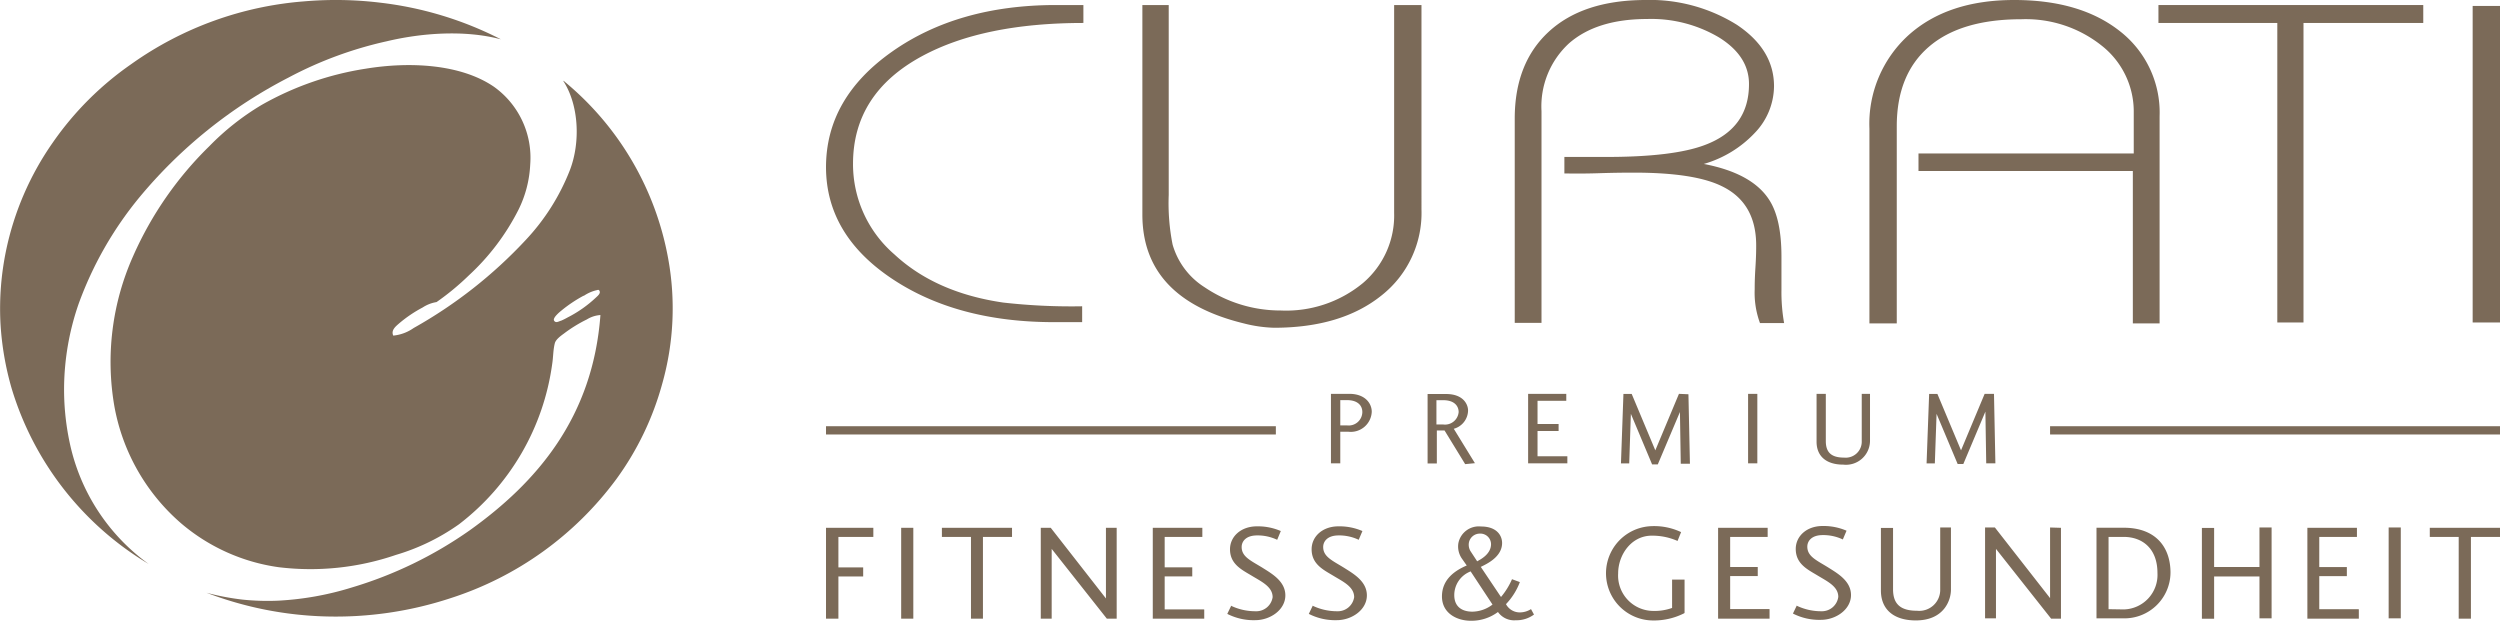 <?xml version="1.0" encoding="utf-8"?>
<svg xmlns="http://www.w3.org/2000/svg" viewBox="0 0 302.66 75.15">
  <defs>
    <style>.cls-1{fill:#7b6a58;}.cls-2{fill:none;stroke:#7b6a58;}</style>
  </defs>
  <title>Element 4</title>
  <g data-name="Ebene 2" id="Ebene_2">
    <g data-name="Ebene 1" id="Ebene_1-2">
      <path class="cls-1" d="M131.16.61V2.78q-12.07,0-19.5,4-8.4,4.53-8.39,13.07a14.43,14.43,0,0,0,5,10.94q5,4.65,13.19,5.84a73.54,73.54,0,0,0,9.55.45V39H127.6q-11.8,0-19.69-5.31T100,20.25q0-8.37,8-14T127.81.61Z"/>
      <path class="cls-1" d="M138.32.61h3.17v23a25.62,25.62,0,0,0,.47,6,9.07,9.07,0,0,0,3.88,5.17,16.42,16.42,0,0,0,9.22,2.81A14.6,14.6,0,0,0,165,34.27a10.72,10.72,0,0,0,3.78-8.48V.61h3.31V25.36a12.71,12.71,0,0,1-4.84,10.41q-4.85,3.9-13,3.91a16.44,16.44,0,0,1-3.68-.53q-12.27-3-12.27-13.18V.61Z"/>
      <path class="cls-1" d="M183.38,14.36q0-6.72,4.12-10.52T199.11,0a19.91,19.91,0,0,1,11.16,3q4.5,3,4.5,7.44a8.23,8.23,0,0,1-2.31,5.63,13.67,13.67,0,0,1-6.19,3.78q5.82,1.11,7.9,4.32c1,1.52,1.5,3.81,1.5,6.89v4.05a21.56,21.56,0,0,0,.32,4h-2.92a10.56,10.56,0,0,1-.64-4.08c0-.39,0-1.27.09-2.65s.09-2.27.09-2.68c0-3.42-1.38-5.81-4.14-7.15q-3.32-1.65-10.65-1.65c-.65,0-2.07,0-4.27.07S190,21,189.39,21v-2h5.11q8.07,0,11.88-1.44,5.37-2,5.36-7.39c0-2.24-1.2-4.12-3.6-5.62a16.08,16.08,0,0,0-8.71-2.25q-6.1,0-9.46,2.93a10.37,10.37,0,0,0-3.35,8.22V39.09h-3.24V14.36Z"/>
      <path class="cls-1" d="M226.32,15.58a14.5,14.5,0,0,1,4.73-11.32Q235.79,0,243.85,0T256.7,3.82a12.48,12.48,0,0,1,4.75,10.25V39.15h-3.24V20.7H232.26V18.58h26.06V13.65a10.15,10.15,0,0,0-3.85-8.1,14.74,14.74,0,0,0-9.76-3.22q-7.34,0-11.21,3.35t-3.87,9.61V39.15h-3.31V15.58Z"/>
      <polygon class="cls-1" points="261.31 0.61 293.37 0.61 293.37 2.78 278.87 2.78 278.87 39.04 275.7 39.04 275.7 2.78 261.31 2.78 261.31 0.61 261.31 0.61"/>
      <polygon class="cls-1" points="299.35 0.72 302.66 0.72 302.66 39.04 299.35 39.04 299.35 0.72 299.35 0.72"/>
      <path class="cls-1" d="M162.26,56.09V52.27h1a2.54,2.54,0,0,0,2.81-2.42c0-1-.79-2.17-2.72-2.17h-2.22v8.41Zm0-4.59V48.44h.81c1.28,0,1.86.64,1.86,1.45a1.65,1.65,0,0,1-1.86,1.61Zm11.64-.11V48.45h.84c1.31,0,1.85.69,1.85,1.44a1.66,1.66,0,0,1-1.87,1.5Zm4.67,4.7L176,51.91a2.34,2.34,0,0,0,1.73-2.21c0-.72-.55-2-2.67-2h-2.23v8.41h1.12v-4h.93l2.5,4.08,1.21-.12Zm11.2-.85h-3.63V52.18h2.55v-.85h-2.55V48.52h3.48v-.84H185v8.41h4.75v-.85Zm13.49-7.56-2.86,6.84-2.86-6.83h-1l-.3,8.41h1l.2-6,2.57,6.12h.69l2.68-6.34.1,6.26h1.11l-.18-8.41Zm9.49,8.41V47.68h-1.12v8.41Zm13.64-8.41h-1V53.4a1.94,1.94,0,0,1-2.13,2c-1.53,0-2.22-.61-2.22-2V47.68h-1.12v5.8c0,1.7,1.12,2.77,3.23,2.77a2.91,2.91,0,0,0,3.24-2.85V47.68Zm13.88,0-2.86,6.84-2.86-6.83h-1l-.31,8.41h1l.21-6L237,56.17h.69l2.67-6.34.1,6.26h1.11l-.17-8.41Z"/>
      <path class="cls-2" d="M248.19,52.1h54.47M100,52.1h54.46"/>
      <path class="cls-1" d="M101.5,74.9V69.79h3v-1.1h-3V65h4.23v-1.1H100v11Zm9.07,0v-11H109.1v11ZM114.05,65h3.5V74.9H119V65h3.52v-1.1h-8.49V65Zm19.84-1.1v8.55l-6.68-8.55H126v11h1.32V66.45L134,74.9h1.19v-11Zm11.85,9.88H141v-4h3.34v-1.1H141V65h4.56v-1.1h-6v11h6.23V73.79Zm3.32-.46-.48,1a7,7,0,0,0,3.38.76c1.85,0,3.65-1.27,3.65-3s-1.67-2.65-2.84-3.39c-1.38-.84-2.45-1.3-2.45-2.47,0-.64.48-1.4,1.87-1.4a5.51,5.51,0,0,1,2.43.53l.44-1.06a7,7,0,0,0-2.89-.57c-1.93,0-3.26,1.23-3.26,2.78,0,1.83,1.48,2.5,2.65,3.21s2.51,1.32,2.51,2.59A2,2,0,0,1,152,74a6.84,6.84,0,0,1-3-.68Zm9.87,0-.48,1a7,7,0,0,0,3.38.76c1.85,0,3.65-1.27,3.65-3s-1.67-2.65-2.84-3.39c-1.37-.84-2.45-1.3-2.45-2.47,0-.64.48-1.4,1.87-1.4a5.51,5.51,0,0,1,2.43.53l.45-1.06a7,7,0,0,0-2.9-.57c-1.93,0-3.25,1.23-3.25,2.78,0,1.83,1.47,2.5,2.64,3.21s2.51,1.32,2.51,2.59A2,2,0,0,1,161.89,74a6.84,6.84,0,0,1-3-.68Zm22.77-1.07-2.43-3.62c.71-.35,2.58-1.2,2.58-2.89,0-.92-.66-2-2.55-2a2.52,2.52,0,0,0-2.74,2,2.56,2.56,0,0,0,.44,1.91l.57.81c-1.49.64-3,1.71-3,3.75s1.82,2.94,3.49,2.94a5.35,5.35,0,0,0,3.29-1.06,2.39,2.39,0,0,0,2.16,1,3.55,3.55,0,0,0,2.2-.69l-.36-.66a2.52,2.52,0,0,1-1.31.4,1.89,1.89,0,0,1-1.72-1A7.87,7.87,0,0,0,184,70.47l-.95-.35a8.8,8.8,0,0,1-1.32,2.14Zm-2.89-4.33-.8-1.22a1.52,1.52,0,0,1-.18-1,1.35,1.35,0,0,1,1.34-1.1,1.29,1.29,0,0,1,1.34,1.28c0,1.16-1.19,1.82-1.7,2.08Zm-.76,1.27,2.64,4a4.09,4.09,0,0,1-2.43.86c-1.34,0-2.2-.66-2.2-2a3.07,3.07,0,0,1,2-2.88Zm25.89,5V70.17h-1.51V73.6a6.3,6.3,0,0,1-2.33.36,4.28,4.28,0,0,1-4.2-4.55c0-2.21,1.57-4.56,4.07-4.56a7.54,7.54,0,0,1,3.12.64l.43-1.07a7.61,7.61,0,0,0-3.62-.72,5.71,5.71,0,0,0,0,11.41,8.11,8.11,0,0,0,4-.87Zm10.28-.45h-4.76v-4h3.34v-1.1h-3.34V65H214v-1.1h-6v11h6.23V73.79Zm3.32-.46-.48,1a7,7,0,0,0,3.38.76c1.85,0,3.65-1.27,3.65-3s-1.67-2.65-2.84-3.39c-1.37-.84-2.45-1.3-2.45-2.47,0-.64.48-1.4,1.87-1.4a5.51,5.51,0,0,1,2.43.53l.45-1.06a7,7,0,0,0-2.9-.57c-1.93,0-3.25,1.23-3.25,2.78,0,1.83,1.47,2.5,2.64,3.21s2.51,1.32,2.51,2.59A2,2,0,0,1,220.5,74a6.84,6.84,0,0,1-3-.68Zm18.65-9.42h-1.3v7.48a2.54,2.54,0,0,1-2.8,2.6c-2,0-2.91-.8-2.91-2.6V63.91h-1.47v7.58c0,2.22,1.47,3.62,4.23,3.62,3.41,0,4.25-2.45,4.25-3.72V63.91Zm12,0v8.55l-6.68-8.55h-1.19v11h1.32V66.45l6.68,8.45h1.19v-11Zm5.62,11h3.28a5.58,5.58,0,0,0,5.68-5.52c0-3.18-1.87-5.47-5.7-5.45l-3.26,0v11Zm1.46-1.11V65h1.83c2.23,0,4.09,1.37,4.09,4.37a4.18,4.18,0,0,1-4.07,4.41Zm18.27,1.11h1.47v-11h-1.47v4.78h-5.49V63.91h-1.48v11h1.48V69.79h5.49V74.9Zm12-1.11h-4.76v-4h3.34v-1.1h-3.34V65h4.56v-1.1h-6v11h6.23V73.79Zm5.11,1.11v-11h-1.47v11ZM294.16,65h3.5V74.9h1.48V65h3.52v-1.1h-8.5V65Z"/>
      <path class="cls-1" d="M47.61,40.63a5.16,5.16,0,0,0,2.47-.92A55.85,55.85,0,0,0,63.65,29.05,26.36,26.36,0,0,0,69,20.58c1.29-3.38,1.08-7.87-.8-10.77,0-.09.15.08.24.15A36.09,36.09,0,0,1,80.88,31.24a33.5,33.5,0,0,1-.7,15.19A35.43,35.43,0,0,1,74.62,58,40.21,40.21,0,0,1,54.57,72.41a44.42,44.42,0,0,1-15.1,2.22A43.65,43.65,0,0,1,25,71.76a30.62,30.62,0,0,0,4.35.83,29.6,29.6,0,0,0,4.3.13,36.29,36.29,0,0,0,8.92-1.59,49.27,49.27,0,0,0,14.3-6.93c8.07-5.77,14.9-13.62,15.82-26.06a3.58,3.58,0,0,0-1.64.53,16.91,16.91,0,0,0-2.79,1.72c-.41.3-1,.73-1.1,1.2-.2.8-.18,1.64-.3,2.41A29.46,29.46,0,0,1,55.57,63.47a25.87,25.87,0,0,1-7.64,3.71,31.9,31.9,0,0,1-14.18,1.49A23.14,23.14,0,0,1,22,63.42a24.45,24.45,0,0,1-8.17-14.33A31.42,31.42,0,0,1,16.12,31a42.68,42.68,0,0,1,9.22-13.3,31,31,0,0,1,6.34-5A36.92,36.92,0,0,1,44.25,8.32c5.42-.89,11.54-.55,15.53,2.17a10.56,10.56,0,0,1,4.41,9.43,13.72,13.72,0,0,1-1.42,5.47,28,28,0,0,1-6,7.94,31.08,31.08,0,0,1-3.92,3.24,4.33,4.33,0,0,0-1.69.66,15.69,15.69,0,0,0-2.85,1.93c-.4.35-1,.82-.7,1.47Zm23.06-4.84A16.67,16.67,0,0,0,68,37.57c-.17.14-1.13.9-.92,1.25s.6.06.86,0a8,8,0,0,0,.78-.39A14.69,14.69,0,0,0,72.17,36c.17-.16.53-.45.43-.73s-.25-.15-.4-.13a4.59,4.59,0,0,0-1.53.68Z"/>
      <path class="cls-1" d="M18,68.28A37.29,37.29,0,0,1,1.42,47.06,35.58,35.58,0,0,1,.05,39a34.66,34.66,0,0,1,.67-8.6A35.37,35.37,0,0,1,6.39,17.26a37.7,37.7,0,0,1,9.49-9.49,41.65,41.65,0,0,1,21-7.61A44.49,44.49,0,0,1,46,.32,42.88,42.88,0,0,1,60.64,4.76s0,0,0,0C56.23,3.59,51,4,46.81,5A46.84,46.84,0,0,0,34.93,9.39,57.77,57.77,0,0,0,16.87,23.9,43.68,43.68,0,0,0,9.51,36.81a31.76,31.76,0,0,0-1.75,9.91,30.92,30.92,0,0,0,.67,6.84A24.3,24.3,0,0,0,18,68.28Z"/>
    </g>
  </g>
</svg>